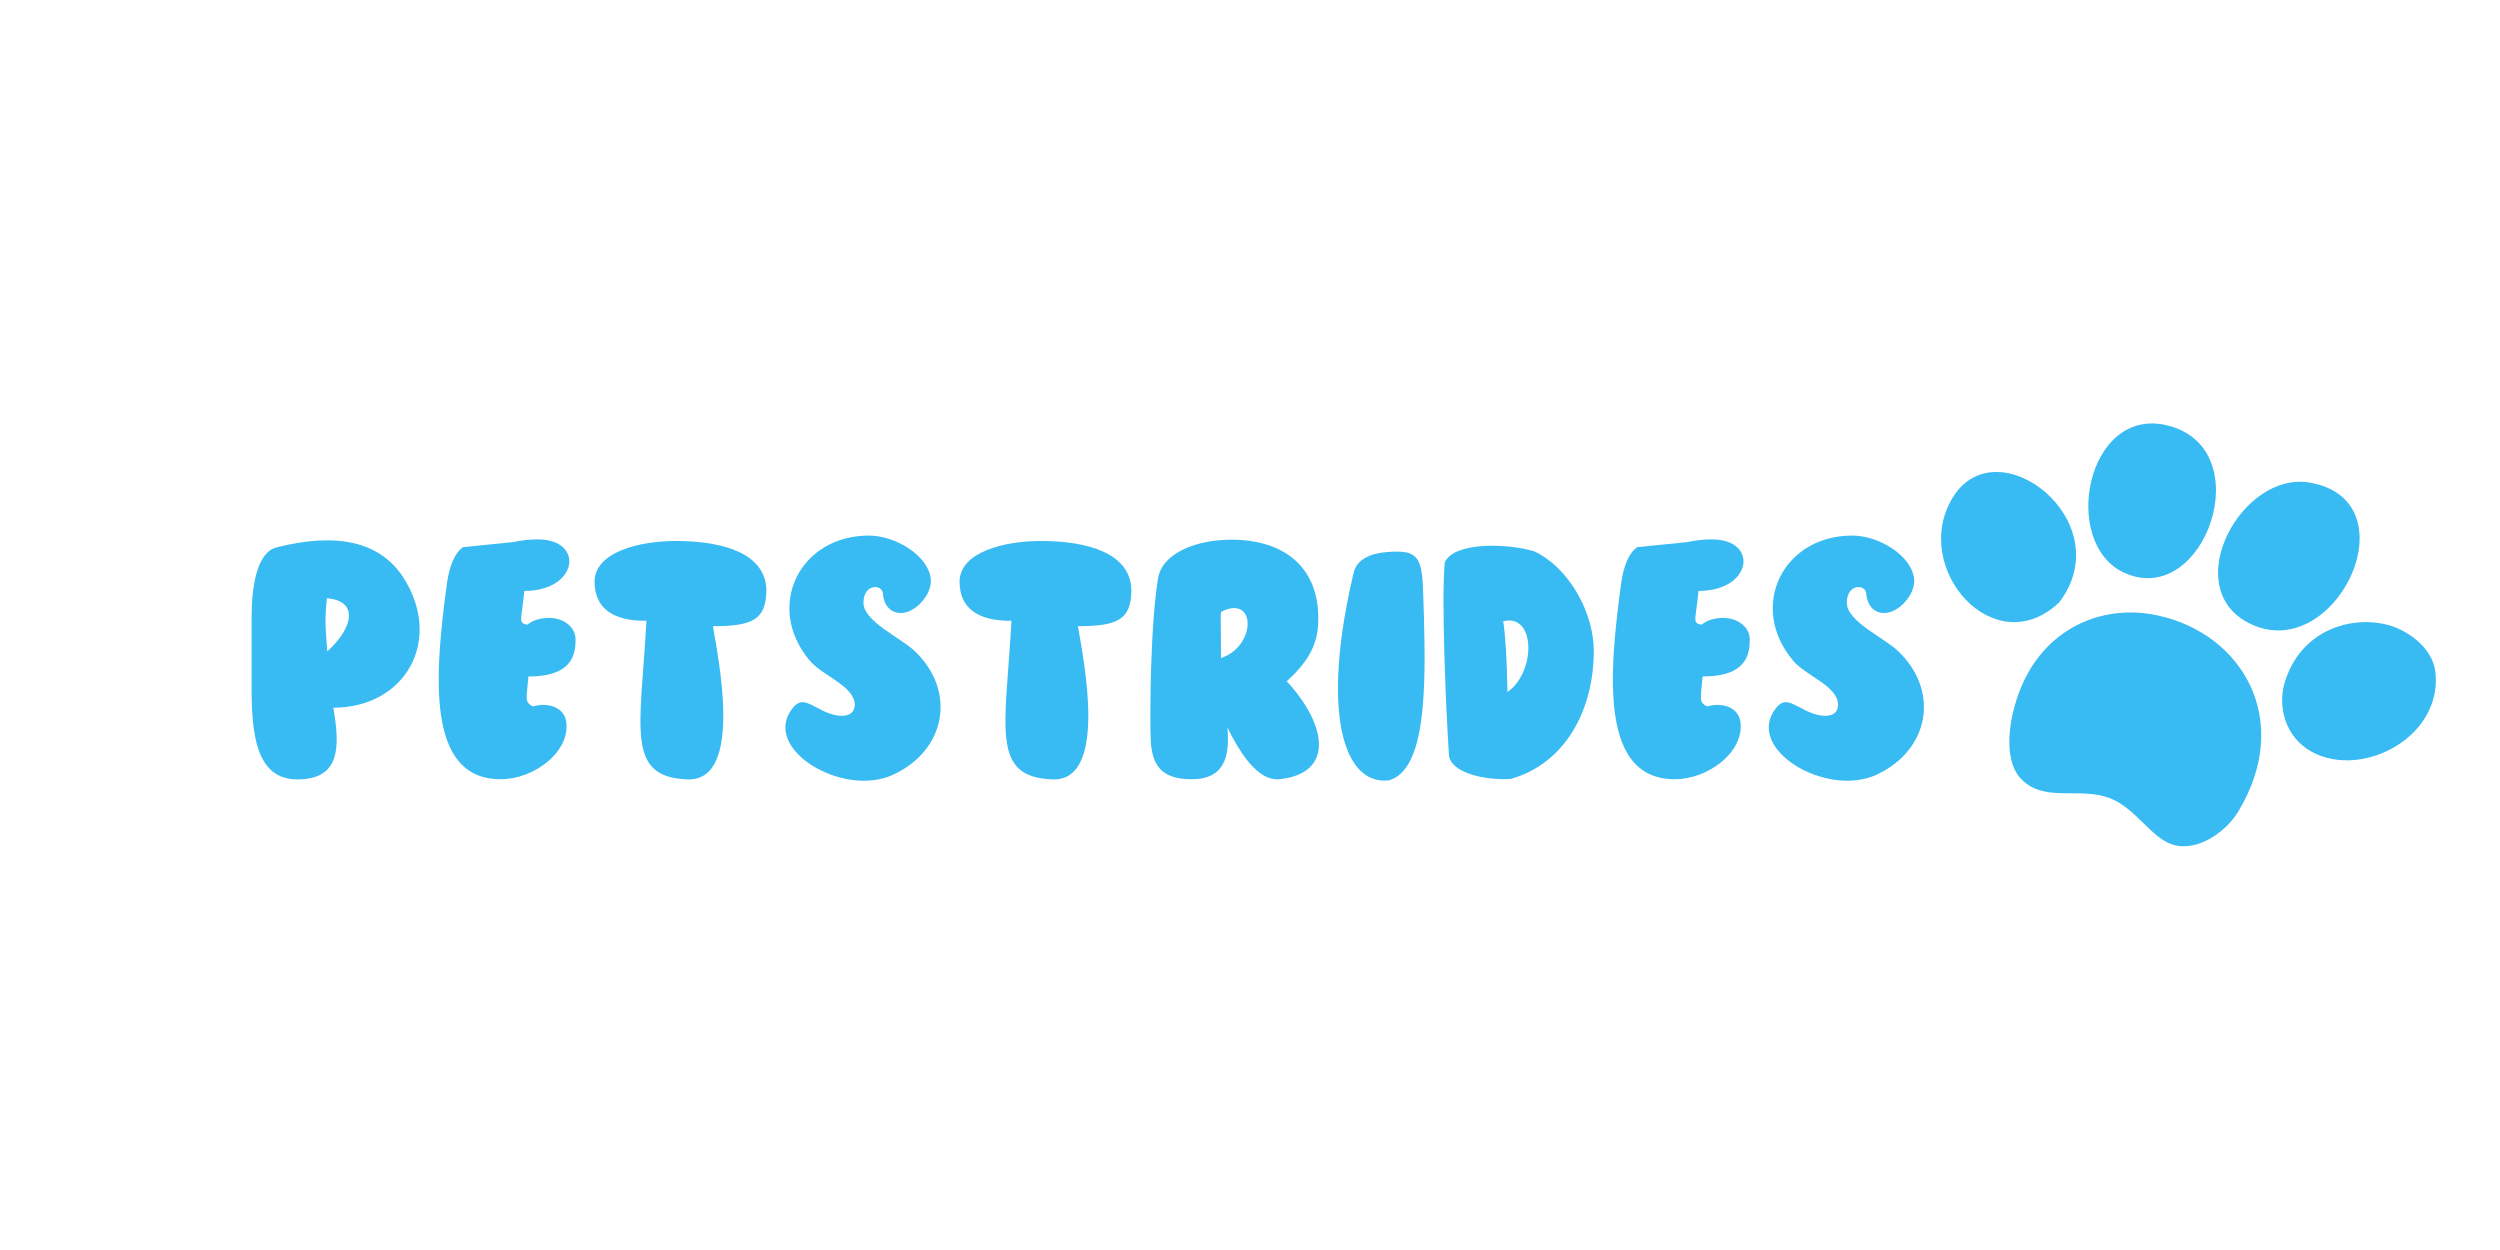 <svg xmlns="http://www.w3.org/2000/svg" xmlns:xlink="http://www.w3.org/1999/xlink" width="4608" viewBox="0 0 3456 1728" height="2304" preserveAspectRatio="xMidYMid meet"><defs><g></g><clipPath id="f87a611e71"><path d="M 2886 585 L 3064 585 L 3064 800 L 2886 800 Z M 2886 585 " clip-rule="nonzero"></path></clipPath><clipPath id="3fb5eb2a5b"><path d="M 2770.805 463.125 L 3456.098 739.031 L 3244.332 1265.004 L 2559.039 989.094 Z M 2770.805 463.125 " clip-rule="nonzero"></path></clipPath><clipPath id="e3b522cfb4"><path d="M 2770.805 463.125 L 3456.098 739.031 L 3244.332 1265.004 L 2559.039 989.094 Z M 2770.805 463.125 " clip-rule="nonzero"></path></clipPath><clipPath id="ad6aef535a"><path d="M 3066 665 L 3262 665 L 3262 872 L 3066 872 Z M 3066 665 " clip-rule="nonzero"></path></clipPath><clipPath id="a700b10bc4"><path d="M 2770.805 463.125 L 3456.098 739.031 L 3244.332 1265.004 L 2559.039 989.094 Z M 2770.805 463.125 " clip-rule="nonzero"></path></clipPath><clipPath id="847d46cd45"><path d="M 2770.805 463.125 L 3456.098 739.031 L 3244.332 1265.004 L 2559.039 989.094 Z M 2770.805 463.125 " clip-rule="nonzero"></path></clipPath><clipPath id="d6c29bdbea"><path d="M 2683 652 L 2870 652 L 2870 861 L 2683 861 Z M 2683 652 " clip-rule="nonzero"></path></clipPath><clipPath id="5c99e5200c"><path d="M 2770.805 463.125 L 3456.098 739.031 L 3244.332 1265.004 L 2559.039 989.094 Z M 2770.805 463.125 " clip-rule="nonzero"></path></clipPath><clipPath id="e84a9f2eca"><path d="M 2770.805 463.125 L 3456.098 739.031 L 3244.332 1265.004 L 2559.039 989.094 Z M 2770.805 463.125 " clip-rule="nonzero"></path></clipPath><clipPath id="43413f4784"><path d="M 3154 860 L 3368 860 L 3368 1052 L 3154 1052 Z M 3154 860 " clip-rule="nonzero"></path></clipPath><clipPath id="1cf0b5236c"><path d="M 2770.805 463.125 L 3456.098 739.031 L 3244.332 1265.004 L 2559.039 989.094 Z M 2770.805 463.125 " clip-rule="nonzero"></path></clipPath><clipPath id="554b105c97"><path d="M 2770.805 463.125 L 3456.098 739.031 L 3244.332 1265.004 L 2559.039 989.094 Z M 2770.805 463.125 " clip-rule="nonzero"></path></clipPath><clipPath id="35053afb28"><path d="M 3205.527 824.551 L 3391.637 899.48 L 3315.605 1088.324 L 3129.496 1013.395 Z M 3205.527 824.551 " clip-rule="nonzero"></path></clipPath><clipPath id="af5b81ad25"><path d="M 3205.527 824.551 L 3391.414 899.391 L 3315.387 1088.234 L 3129.496 1013.395 Z M 3205.527 824.551 " clip-rule="nonzero"></path></clipPath><clipPath id="12d6b86f85"><path d="M 2777 846 L 3126 846 L 3126 1170 L 2777 1170 Z M 2777 846 " clip-rule="nonzero"></path></clipPath><clipPath id="88335d7fd2"><path d="M 2770.805 463.125 L 3456.098 739.031 L 3244.332 1265.004 L 2559.039 989.094 Z M 2770.805 463.125 " clip-rule="nonzero"></path></clipPath><clipPath id="aa2bfda97d"><path d="M 2770.805 463.125 L 3456.098 739.031 L 3244.332 1265.004 L 2559.039 989.094 Z M 2770.805 463.125 " clip-rule="nonzero"></path></clipPath><clipPath id="501e069460"><path d="M 2855.836 796.266 L 3176.801 925.492 L 3068.672 1194.062 L 2747.707 1064.836 Z M 2855.836 796.266 " clip-rule="nonzero"></path></clipPath><clipPath id="67447603b4"><path d="M 2855.836 796.266 L 3176.801 925.492 L 3068.676 1194.051 L 2747.711 1064.824 Z M 2855.836 796.266 " clip-rule="nonzero"></path></clipPath></defs><rect x="-345.6" width="4147.2" fill="#ffffff" y="-172.8" height="2073.6" fill-opacity="1"></rect><rect x="-345.6" width="4147.2" fill="#ffffff" y="-172.8" height="2073.6" fill-opacity="1"></rect><g clip-path="url(#f87a611e71)"><g clip-path="url(#3fb5eb2a5b)"><g clip-path="url(#e3b522cfb4)"><path fill="#38bbf3" d="M 2996.516 588.176 C 3125.332 620.172 3047.27 842.512 2936.566 791.797 C 2847.566 751.031 2884.559 560.363 2996.516 588.176 " fill-opacity="1" fill-rule="evenodd"></path></g></g></g><g clip-path="url(#ad6aef535a)"><g clip-path="url(#a700b10bc4)"><g clip-path="url(#847d46cd45)"><path fill="#38bbf3" d="M 3192.5 667.086 C 3338.602 691.84 3226.867 924.105 3107.277 860.531 C 3012.621 810.207 3099.016 651.238 3192.5 667.086 " fill-opacity="1" fill-rule="evenodd"></path></g></g></g><g clip-path="url(#d6c29bdbea)"><g clip-path="url(#5c99e5200c)"><g clip-path="url(#e84a9f2eca)"><path fill="#38bbf3" d="M 2846.629 832.734 C 2756.898 917.758 2641.008 785.512 2698.879 688.746 C 2759.82 586.828 2932.109 720.664 2846.629 832.734 " fill-opacity="1" fill-rule="evenodd"></path></g></g></g><g clip-path="url(#43413f4784)"><g clip-path="url(#1cf0b5236c)"><g clip-path="url(#554b105c97)"><g clip-path="url(#35053afb28)"><g clip-path="url(#af5b81ad25)"><path fill="#38bbf3" d="M 3293.953 862.219 C 3327.816 868.781 3362.59 895.758 3366.574 928.184 C 3377.547 1017.656 3266.996 1077.09 3196.73 1039.801 C 3158.133 1019.348 3148.668 975.668 3158.344 943.543 C 3179.082 874.73 3243.152 852.363 3293.953 862.219 " fill-opacity="1" fill-rule="evenodd"></path></g></g></g></g></g><g clip-path="url(#12d6b86f85)"><g clip-path="url(#88335d7fd2)"><g clip-path="url(#aa2bfda97d)"><g clip-path="url(#501e069460)"><g clip-path="url(#67447603b4)"><path fill="#38bbf3" d="M 2982.637 850.75 C 3101.086 876.242 3170.633 996.996 3093.402 1123.105 C 3077.406 1149.207 3037.363 1179.094 3002.168 1167.191 C 2973.758 1157.594 2952.168 1117.484 2917.527 1103.73 C 2874.504 1086.648 2825.336 1111.094 2792.914 1075.605 C 2765.695 1045.785 2778.473 974.664 2804.012 929.461 C 2840.809 864.273 2911.258 835.387 2982.637 850.75 " fill-opacity="1" fill-rule="evenodd"></path></g></g></g></g></g><g fill="#38bbf3" fill-opacity="1"><g transform="translate(334.684, 1077.226)"><g><path d="M 222.148 -280.043 C 190.129 -328.285 131.141 -341.664 48.027 -320.609 C 19.957 -313.812 13.156 -265.566 13.156 -223.242 L 13.156 -134.648 C 12.719 -67.324 17.105 0.219 76.316 0.219 C 136.402 0.219 135.305 -45.395 126.094 -98.902 C 226.094 -98.902 278.945 -192.762 222.148 -280.043 Z M 117.324 -250.219 C 161.402 -246.488 153.945 -209.648 117.762 -176.754 C 115.129 -212.719 114.035 -220.395 117.324 -250.219 Z M 117.324 -250.219 "></path></g></g></g><g fill="#38bbf3" fill-opacity="1"><g transform="translate(593.227, 1077.226)"><g><path d="M 137.281 -142.105 C 176.094 -142.105 202.41 -153.945 202.41 -190.789 C 203.727 -210.523 185.523 -223.023 166.008 -223.023 C 153.727 -223.023 143.641 -219.953 135.746 -213.594 C 122.148 -216.227 128.07 -220.172 131.578 -260.305 C 206.137 -260.305 215.348 -331.574 150.219 -331.574 C 139.473 -331.574 128.07 -330.48 116.227 -327.848 L 46.93 -320.832 C 35.746 -313.156 28.289 -296.27 24.562 -270.391 C 7.457 -143.418 -4.387 0 98.902 0 C 144.734 0 194.297 -37.281 189.691 -78.289 C 187.5 -98.465 166.445 -107.016 143.199 -100.656 C 131.578 -107.457 134.648 -110.305 137.281 -142.105 Z M 137.281 -142.105 "></path></g></g></g><g fill="#38bbf3" fill-opacity="1"><g transform="translate(808.789, 1077.226)"><g><path d="M 250.656 -260.305 C 250.656 -310.742 193.641 -329.383 125.438 -329.383 C 75 -329.383 13.156 -314.031 13.156 -273.023 C 13.156 -237.719 37.062 -218.418 84.867 -219.078 C 76.754 -69.957 55.48 -2.633 142.105 0.219 C 219.516 2.414 183.77 -169.078 176.754 -211.621 C 230.043 -211.621 249.996 -219.734 250.656 -260.305 Z M 250.656 -260.305 "></path></g></g></g><g fill="#38bbf3" fill-opacity="1"><g transform="translate(1072.595, 1077.226)"><g><path d="M 161.84 -6.141 C 235.742 -40.133 249.777 -122.367 191.883 -177.191 C 172.148 -196.051 121.051 -217.98 121.051 -244.078 C 121.051 -271.051 148.023 -270.172 148.023 -255.699 C 149.781 -238.375 160.305 -229.602 173.023 -229.824 C 193.418 -230.043 214.91 -255.262 214.254 -274.777 C 212.938 -307.234 167.105 -336.84 128.508 -336.84 C 32.238 -336.84 -15.789 -238.156 46.93 -163.812 C 64.91 -142.543 108.992 -128.945 108.992 -102.629 C 108.332 -83.332 84.211 -83.992 60.305 -97.148 C 42.324 -106.359 34.211 -112.059 23.246 -98.465 C -21.492 -42.324 92.324 25.879 161.84 -6.141 Z M 161.84 -6.141 "></path></g></g></g><g fill="#38bbf3" fill-opacity="1"><g transform="translate(1313.376, 1077.226)"><g><path d="M 250.656 -260.305 C 250.656 -310.742 193.641 -329.383 125.438 -329.383 C 75 -329.383 13.156 -314.031 13.156 -273.023 C 13.156 -237.719 37.062 -218.418 84.867 -219.078 C 76.754 -69.957 55.48 -2.633 142.105 0.219 C 219.516 2.414 183.77 -169.078 176.754 -211.621 C 230.043 -211.621 249.996 -219.734 250.656 -260.305 Z M 250.656 -260.305 "></path></g></g></g><g fill="#38bbf3" fill-opacity="1"><g transform="translate(1577.182, 1077.226)"><g><path d="M 201.535 -135.523 C 228.945 -159.867 242.543 -183.332 244.734 -210.305 C 250.438 -285.742 205.699 -330.043 127.629 -331.137 C 78.508 -331.797 29.824 -313.594 23.684 -277.848 C 19.078 -249.121 15.789 -207.453 14.035 -152.629 C 12.938 -114.035 12.938 -69.516 13.379 -62.062 C 13.379 -20.176 27.191 0 70.176 0 C 113.375 0 123.684 -28.289 119.516 -71.711 C 144.078 -21.492 167.98 2.414 191.664 0 C 268.199 -8.332 257.016 -75.438 201.535 -135.523 Z M 111.621 -231.797 C 159.43 -255.699 159.867 -183.988 110.746 -167.543 C 110.746 -223.242 109.43 -229.602 111.621 -231.797 Z M 111.621 -231.797 "></path></g></g></g><g fill="#38bbf3" fill-opacity="1"><g transform="translate(1836.384, 1077.226)"><g><path d="M 83.332 1.535 C 135.523 -12.281 134.648 -128.945 132.016 -226.754 C 129.605 -289.691 133.551 -314.691 95.832 -314.691 C 69.297 -314.691 39.473 -309.867 34.43 -283.551 C -10.086 -94.078 19.957 8.551 83.332 1.535 Z M 83.332 1.535 "></path></g></g></g><g fill="#38bbf3" fill-opacity="1"><g transform="translate(1982.431, 1077.226)"><g><path d="M 220.832 -177.41 C 220.832 -231.578 185.523 -293.199 138.375 -315.129 C 101.094 -326.312 27.852 -328.285 14.914 -299.996 C 10.086 -253.727 15.789 -107.016 20.613 -33.551 C 22.586 -8.773 71.27 1.973 106.141 -0.438 C 181.141 -21.711 220.832 -95.395 220.832 -177.41 Z M 95.613 -218.418 C 141.008 -229.602 140.789 -147.805 101.535 -120.613 C 100.656 -166.227 98.684 -198.902 95.613 -218.418 Z M 95.613 -218.418 "></path></g></g></g><g fill="#38bbf3" fill-opacity="1"><g transform="translate(2216.414, 1077.226)"><g><path d="M 137.281 -142.105 C 176.094 -142.105 202.41 -153.945 202.41 -190.789 C 203.727 -210.523 185.523 -223.023 166.008 -223.023 C 153.727 -223.023 143.641 -219.953 135.746 -213.594 C 122.148 -216.227 128.07 -220.172 131.578 -260.305 C 206.137 -260.305 215.348 -331.574 150.219 -331.574 C 139.473 -331.574 128.07 -330.48 116.227 -327.848 L 46.93 -320.832 C 35.746 -313.156 28.289 -296.27 24.562 -270.391 C 7.457 -143.418 -4.387 0 98.902 0 C 144.734 0 194.297 -37.281 189.691 -78.289 C 187.5 -98.465 166.445 -107.016 143.199 -100.656 C 131.578 -107.457 134.648 -110.305 137.281 -142.105 Z M 137.281 -142.105 "></path></g></g></g><g fill="#38bbf3" fill-opacity="1"><g transform="translate(2431.976, 1077.226)"><g><path d="M 161.84 -6.141 C 235.742 -40.133 249.777 -122.367 191.883 -177.191 C 172.148 -196.051 121.051 -217.98 121.051 -244.078 C 121.051 -271.051 148.023 -270.172 148.023 -255.699 C 149.781 -238.375 160.305 -229.602 173.023 -229.824 C 193.418 -230.043 214.91 -255.262 214.254 -274.777 C 212.938 -307.234 167.105 -336.84 128.508 -336.84 C 32.238 -336.84 -15.789 -238.156 46.93 -163.812 C 64.91 -142.543 108.992 -128.945 108.992 -102.629 C 108.332 -83.332 84.211 -83.992 60.305 -97.148 C 42.324 -106.359 34.211 -112.059 23.246 -98.465 C -21.492 -42.324 92.324 25.879 161.84 -6.141 Z M 161.84 -6.141 "></path></g></g></g></svg>